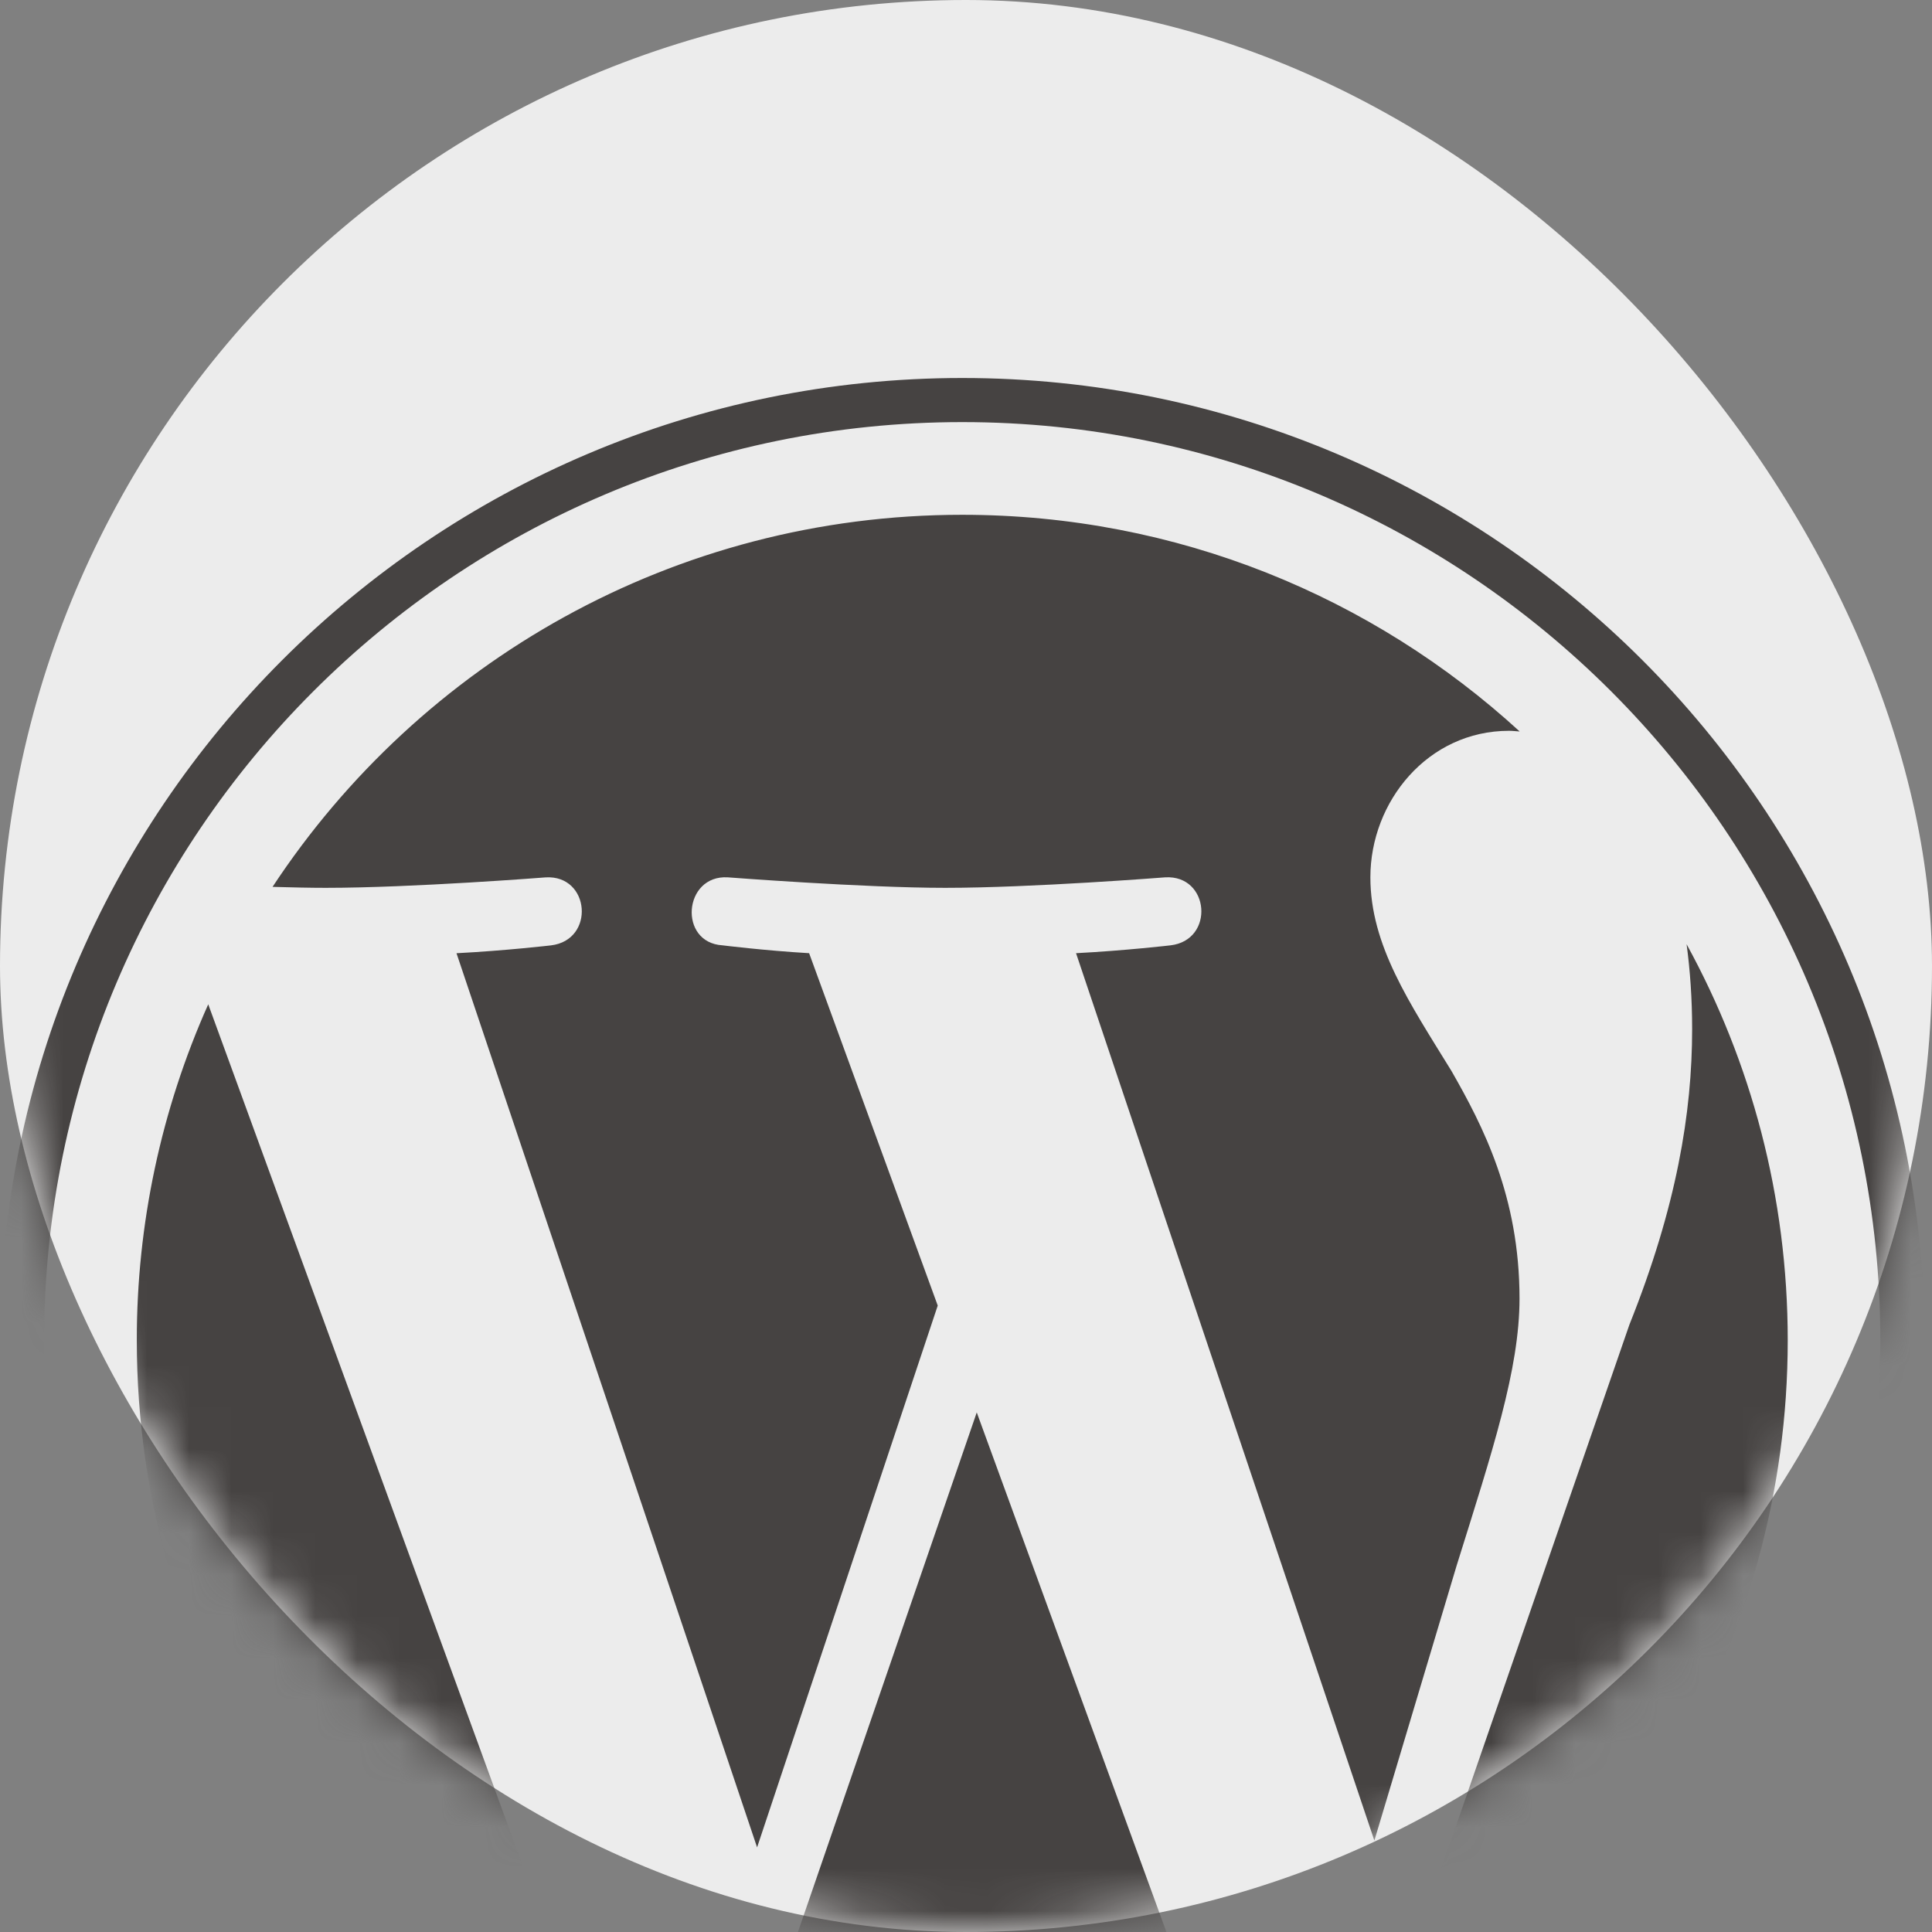 <?xml version="1.0" encoding="UTF-8" standalone="no"?>
<svg width="46px" height="46px" viewBox="0 0 46 46" version="1.1" xmlns="http://www.w3.org/2000/svg" xmlns:xlink="http://www.w3.org/1999/xlink">
    <rect x="0" y="0" width="46" height="46" fill="#808080" stroke="none"/>
    <!-- Generator: Sketch 50 (54983) - http://www.bohemiancoding.com/sketch -->
    <title>Group 14-circle</title>
    <desc>Created with Sketch.</desc>
    <defs>
        <rect id="path-1" x="0" y="0" width="46" height="46" rx="23"></rect>
    </defs>
    <g id="Page-1" stroke="none" stroke-width="1" fill="none" fill-rule="evenodd">
        <g id="Development" transform="translate(-87, -2515)">
            <g id="Group-14" transform="translate(87, 2515)">
                <mask id="mask-2" fill="white">
                    <use xlink:href="#path-1"></use>
                </mask>
                <use id="Rectangle-Copy-2-Copy-39" fill="#ECECEC" fill-rule="nonzero" xlink:href="#path-1"></use>
                <g id="logo-wordpress" mask="url(#mask-2)" fill="#464342" fill-rule="nonzero">
                    <g transform="translate(0, 9)" id="Shape">
                        <path d="M3.257,22.91 C3.257,30.69 7.778,37.413 14.334,40.599 L4.958,14.912 C3.834,17.428 3.255,20.154 3.257,22.91 Z M36.179,21.918 C36.179,19.489 35.307,17.807 34.558,16.498 C33.562,14.879 32.628,13.508 32.628,11.889 C32.628,10.082 33.998,8.4 35.929,8.4 C36.016,8.4 36.098,8.411 36.183,8.416 C32.687,5.213 28.028,3.257 22.911,3.257 C16.045,3.257 10.004,6.78 6.489,12.116 C6.95,12.129 7.385,12.139 7.754,12.139 C9.81,12.139 12.992,11.89 12.992,11.89 C14.052,11.827 14.177,13.383 13.118,13.509 C13.118,13.509 12.053,13.634 10.869,13.696 L18.026,34.985 L22.327,22.085 L19.265,13.695 C18.207,13.633 17.204,13.508 17.204,13.508 C16.145,13.446 16.269,11.827 17.328,11.889 C17.328,11.889 20.574,12.139 22.505,12.139 C24.561,12.139 27.743,11.889 27.743,11.889 C28.804,11.827 28.928,13.383 27.87,13.508 C27.87,13.508 26.803,13.633 25.62,13.695 L32.723,34.823 L34.683,28.272 C35.533,25.554 36.179,23.601 36.179,21.918 L36.179,21.918 Z M23.256,24.629 L17.359,41.765 C19.162,42.296 21.032,42.566 22.911,42.566 C25.2,42.566 27.395,42.17 29.438,41.452 C29.383,41.366 29.336,41.275 29.298,41.181 L23.256,24.629 Z M40.157,13.481 C40.241,14.107 40.289,14.779 40.289,15.502 C40.289,17.496 39.917,19.738 38.795,22.541 L32.791,39.899 C38.634,36.492 42.565,30.161 42.565,22.911 C42.565,19.494 41.692,16.28 40.157,13.481 L40.157,13.481 Z M22.911,0 C10.278,0 0,10.277 0,22.91 C0,35.545 10.278,45.822 22.911,45.822 C35.543,45.822 45.823,35.545 45.823,22.91 C45.823,10.277 35.544,0 22.911,0 L22.911,0 Z M22.911,44.771 C10.858,44.771 1.05,34.964 1.05,22.91 C1.05,10.857 10.857,1.05 22.911,1.05 C34.964,1.05 44.77,10.857 44.77,22.91 C44.77,34.964 34.964,44.771 22.911,44.771 Z"></path>
                    </g>
                </g>
            </g>
        </g>
    </g>
</svg>